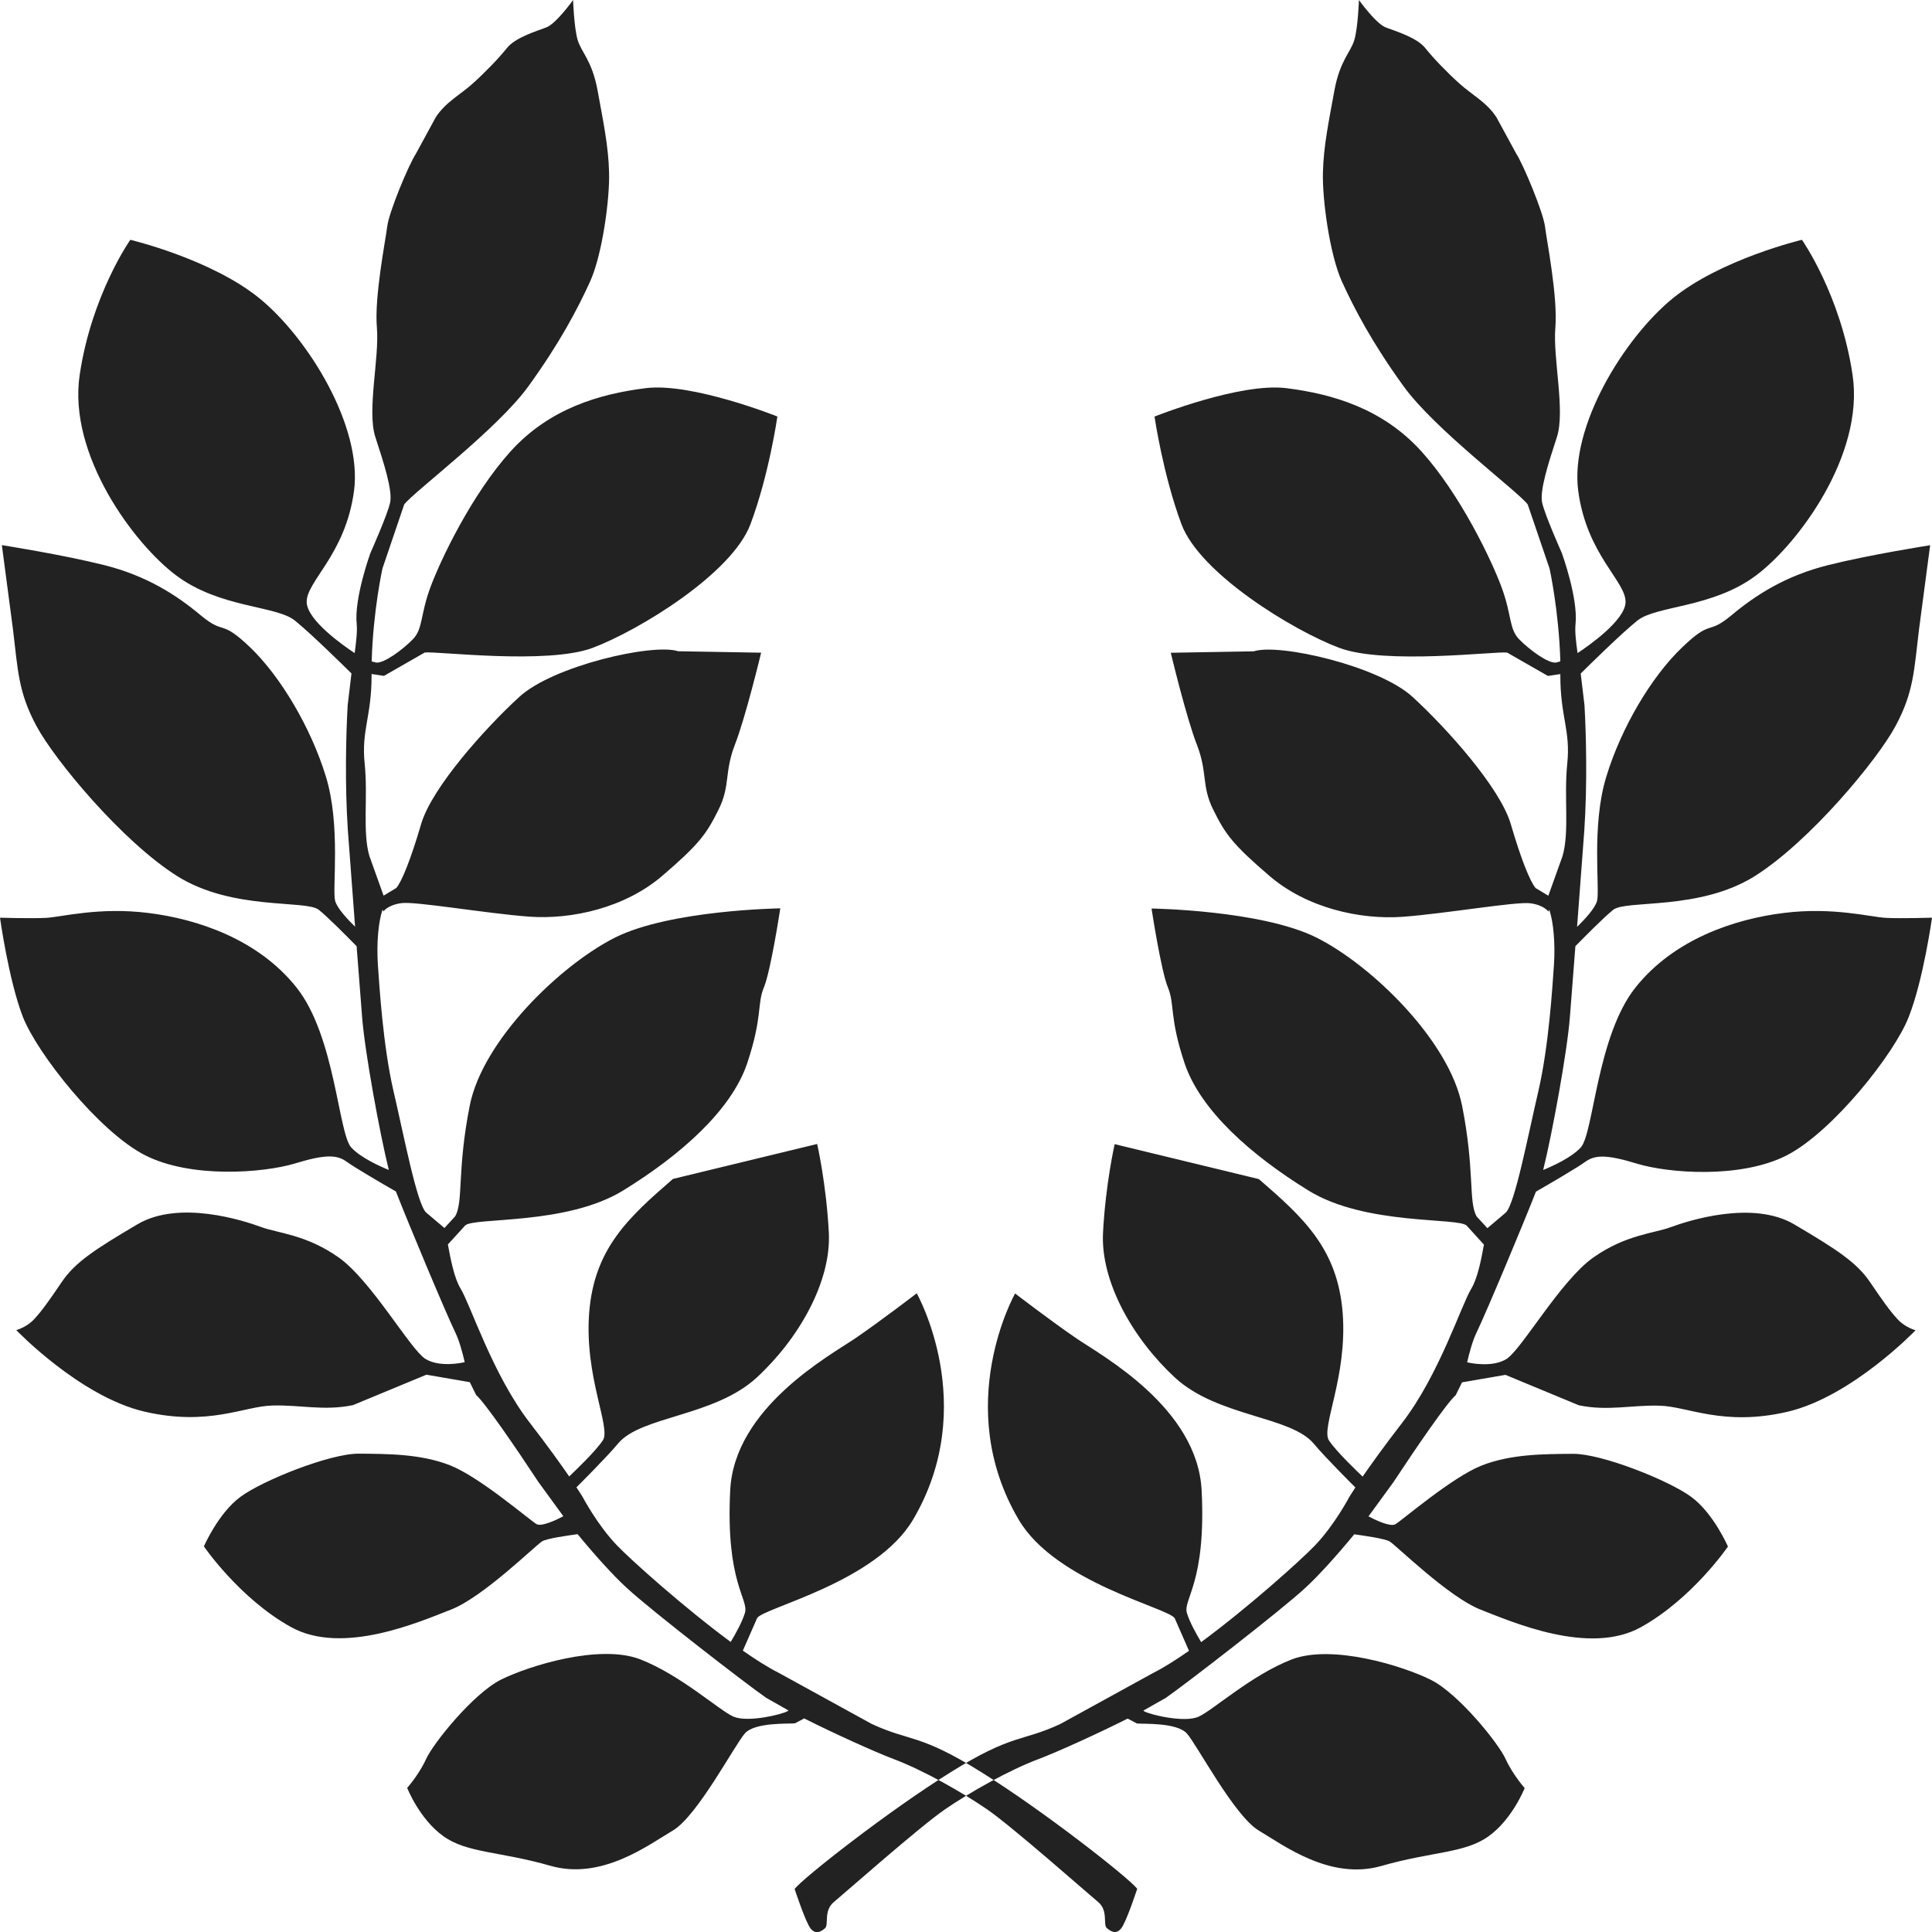 <svg width="100" height="100" viewBox="0 0 100 100" fill="none" xmlns="http://www.w3.org/2000/svg">
<g clip-path="url(#clip0_1143_236)">
<path d="M81.542 48.975C82.05 48.458 83.017 47.479 83.5 47.091C84.175 46.562 87.95 47.146 90.817 45.354C93.675 43.558 97.179 39.329 98.117 37.571C99.062 35.812 99.071 34.683 99.329 32.571L99.904 28.221C99.904 28.221 96.783 28.708 94.608 29.254C92.438 29.8 90.896 30.779 89.617 31.85C88.333 32.916 88.633 32 87.054 33.521C85.467 35.041 83.912 37.671 83.142 40.2C82.358 42.733 82.821 46.05 82.662 46.633C82.558 47.025 81.996 47.616 81.629 47.975L82.004 42.971C82.162 40.6 82.1 38.025 82.013 36.504L81.817 34.862C82.321 34.362 83.933 32.779 84.75 32.121C85.737 31.333 88.633 31.479 90.9 29.779C93.067 28.158 96.508 23.546 95.888 19.4C95.271 15.254 93.267 12.412 93.267 12.412C93.267 12.412 89.067 13.412 86.562 15.458C84.067 17.504 81.25 22.058 81.688 25.404C82.133 28.746 84.192 30.1 84.138 31.191C84.088 32.129 82.208 33.441 81.654 33.804C81.571 33.204 81.508 32.675 81.55 32.296C81.688 30.958 80.842 28.629 80.842 28.629C80.842 28.629 79.954 26.641 79.821 26.016C79.688 25.396 80.138 23.987 80.583 22.629C81.029 21.262 80.371 18.541 80.504 16.962C80.638 15.387 80.062 12.466 79.971 11.741C79.892 11.025 78.862 8.546 78.483 7.958L77.458 6.075C76.963 5.3 76.171 4.896 75.546 4.329C74.912 3.762 74.208 3.033 73.771 2.487C73.333 1.941 72.242 1.616 71.729 1.421C71.204 1.216 70.338 -0 70.338 -0C70.338 -0 70.292 1.396 70.104 2.058C69.908 2.721 69.362 3.112 69.071 4.671C68.787 6.233 68.508 7.546 68.475 8.912C68.433 10.275 68.817 13.154 69.458 14.575C70.108 15.996 71.021 17.741 72.642 19.983C74.254 22.225 78.608 25.466 79.075 26.112L80.204 29.425C80.204 29.425 80.688 31.604 80.763 34.233L80.554 34.291C80.154 34.371 79.146 33.621 78.625 33.083C78.104 32.541 78.25 31.837 77.733 30.429C77.217 29.012 75.583 25.591 73.579 23.371C71.571 21.146 68.975 20.391 66.579 20.091C64.183 19.791 59.758 21.562 59.758 21.562C59.758 21.562 60.196 24.571 61.154 27.137C62.117 29.7 66.938 32.637 69.321 33.533C71.7 34.425 77.475 33.691 78.013 33.779L80.121 34.987L80.763 34.891V34.95C80.758 37.096 81.3 37.8 81.121 39.529C80.942 41.258 81.242 43.037 80.879 44.304L80.142 46.362L79.483 45.966C79.2 45.633 78.742 44.512 78.192 42.637C77.633 40.758 74.871 37.679 73.117 36.075C71.375 34.471 66.2 33.283 64.896 33.712L60.6 33.787C60.6 33.787 61.396 37.129 61.958 38.566C62.513 40.004 62.179 40.683 62.808 41.933C63.429 43.175 63.783 43.687 65.708 45.337C67.638 46.996 70.388 47.612 72.596 47.454C74.812 47.291 78.508 46.65 79.217 46.754C79.933 46.854 80.142 47.183 80.142 47.183L80.192 47.091C80.408 47.725 80.504 48.821 80.433 49.933C80.35 51.116 80.167 54.125 79.629 56.462C79.083 58.796 78.417 62.308 77.938 62.766L76.992 63.566V63.575L76.433 62.966C75.996 62.221 76.346 60.587 75.675 57.221C75.004 53.858 71 49.962 68.142 48.529C65.283 47.104 59.604 47.025 59.604 47.025C59.604 47.025 60.092 50.237 60.45 51.108C60.817 51.987 60.508 52.625 61.321 55.054C62.146 57.487 64.771 59.8 67.725 61.621C70.679 63.446 75.496 63 75.917 63.441L76.808 64.421C76.675 65.158 76.483 66.166 76.15 66.708C75.638 67.546 74.492 71.158 72.575 73.646C71.642 74.85 70.975 75.787 70.529 76.429C70.304 76.212 69.171 75.141 68.787 74.558C68.354 73.908 69.754 71.254 69.496 67.95C69.233 64.637 67.471 63.029 65.158 61.029L57.696 59.221C57.696 59.221 57.225 61.266 57.092 63.804C56.962 66.333 58.629 69.287 60.829 71.316C63.038 73.341 66.821 73.296 68.004 74.729C68.592 75.437 70.133 76.971 70.154 76.991L69.846 77.471C69.846 77.471 69.083 78.929 68.058 79.996C67.312 80.775 64.579 83.225 62.171 84.996C61.925 84.587 61.575 83.954 61.438 83.504C61.208 82.787 62.442 81.958 62.196 77.133C61.975 72.875 57.071 70.191 55.733 69.287C54.408 68.383 52.542 66.95 52.542 66.95C52.542 66.95 49.258 72.75 52.721 78.646C54.633 81.921 60.508 83.229 60.804 83.762L61.542 85.446C60.875 85.912 60.242 86.312 59.712 86.579L54.875 89.237C52.879 90.166 52.421 89.721 49.208 91.729C45.987 93.729 41.567 97.204 41.129 97.771C41.129 97.771 41.692 99.491 41.958 99.821C42.229 100.154 42.496 99.979 42.7 99.808C42.913 99.633 42.617 98.908 43.146 98.462C43.683 98.016 47.638 94.521 48.921 93.646C50.212 92.762 52.221 91.625 53.754 91.05C54.742 90.675 56.783 89.75 58.367 88.954L58.85 89.208C59.171 89.241 60.904 89.146 61.429 89.721C61.95 90.296 63.888 94 65.162 94.754C66.442 95.512 68.85 97.337 71.496 96.583C74.133 95.825 75.821 95.933 77.054 95.041C78.283 94.158 78.917 92.55 78.917 92.55C78.917 92.55 78.3 91.858 77.933 91.05C77.567 90.241 75.5 87.666 74.058 86.946C72.608 86.225 68.958 85.091 66.862 85.891C64.763 86.704 62.763 88.541 62.025 88.862C61.279 89.179 59.513 88.746 59.229 88.579L59.179 88.541L60.333 87.887C61.292 87.229 66.296 83.362 67.55 82.2C68.242 81.566 69.179 80.529 70.096 79.416C70.642 79.491 71.667 79.637 71.925 79.783C72.271 79.991 74.963 82.654 76.629 83.312C78.296 83.962 82.258 85.7 84.921 84.229C87.592 82.754 89.438 80.05 89.438 80.05C89.438 80.05 88.704 78.346 87.55 77.487C86.396 76.629 82.896 75.237 81.421 75.25C79.938 75.262 78.213 75.254 76.683 75.858C75.15 76.466 72.558 78.704 72.221 78.896C71.954 79.046 71.15 78.658 70.833 78.487L72.121 76.721C73.325 74.891 74.904 72.591 75.346 72.216L75.675 71.55L77.921 71.162L81.721 72.737C83.225 73.05 84.446 72.716 85.896 72.758C87.346 72.787 89.188 73.85 92.529 73.071C95.858 72.287 99.15 68.854 99.15 68.854C99.15 68.854 98.592 68.708 98.196 68.258C97.787 67.808 97.471 67.358 96.787 66.354C96.104 65.346 95.062 64.666 92.879 63.379C90.713 62.096 87.362 63.191 86.483 63.516C85.612 63.841 84.158 63.9 82.471 65.087C80.779 66.279 78.767 69.833 77.983 70.337C77.271 70.787 76.133 70.562 75.938 70.512C76.067 69.979 76.213 69.412 76.433 68.958C76.929 67.933 78.875 63.283 79.5 61.679C80.192 61.283 81.667 60.421 82.037 60.146C82.542 59.779 83.121 59.737 84.737 60.233C86.354 60.725 90.088 61.021 92.475 59.804C94.85 58.587 98.067 54.537 98.8 52.625C99.558 50.696 100 47.5 100 47.5C100 47.5 98.375 47.55 97.604 47.508C96.821 47.466 94.871 46.937 92.329 47.254C89.796 47.566 86.642 48.604 84.646 51.121C82.65 53.641 82.487 58.666 81.821 59.391C81.346 59.912 80.388 60.346 79.875 60.558C80.342 58.675 81.121 54.437 81.258 52.633L81.542 48.975ZM18.458 48.975C17.95 48.458 16.983 47.479 16.5 47.091C15.825 46.562 12.05 47.146 9.183 45.354C6.325 43.558 2.821 39.329 1.883 37.571C0.938 35.812 0.929 34.683 0.671 32.571L0.096 28.216C0.096 28.216 3.217 28.704 5.396 29.25C7.567 29.796 9.108 30.775 10.387 31.846C11.671 32.912 11.371 31.996 12.958 33.516C14.537 35.037 16.092 37.666 16.867 40.191C17.65 42.725 17.188 46.041 17.346 46.625C17.45 47.016 18.012 47.608 18.379 47.966L18.004 42.962C17.846 40.591 17.908 38.021 17.996 36.5L18.192 34.858C17.688 34.358 16.075 32.775 15.258 32.116C14.271 31.333 11.375 31.479 9.113 29.779C6.946 28.158 3.504 23.546 4.125 19.4C4.742 15.254 6.746 12.412 6.746 12.412C6.746 12.412 10.954 13.412 13.45 15.458C15.946 17.504 18.762 22.058 18.325 25.404C17.875 28.746 15.821 30.1 15.875 31.191C15.925 32.129 17.804 33.441 18.358 33.804C18.438 33.208 18.5 32.675 18.462 32.296C18.325 30.958 19.171 28.629 19.171 28.629C19.171 28.629 20.058 26.641 20.192 26.016C20.325 25.391 19.875 23.987 19.429 22.625C18.983 21.258 19.642 18.537 19.508 16.958C19.371 15.379 19.95 12.462 20.042 11.733C20.117 11.016 21.146 8.541 21.529 7.954L22.554 6.071C23.05 5.296 23.842 4.891 24.467 4.325C25.1 3.758 25.804 3.029 26.242 2.483C26.679 1.937 27.771 1.612 28.283 1.416C28.796 1.216 29.663 -0 29.663 -0C29.663 -0 29.708 1.396 29.896 2.058C30.092 2.721 30.637 3.112 30.929 4.671C31.212 6.233 31.492 7.546 31.525 8.912C31.567 10.275 31.183 13.154 30.542 14.575C29.892 15.996 28.979 17.741 27.358 19.983C25.746 22.225 21.392 25.471 20.921 26.112L19.796 29.425C19.796 29.425 19.312 31.604 19.238 34.233L19.446 34.291C19.846 34.371 20.854 33.621 21.375 33.083C21.896 32.541 21.75 31.837 22.267 30.429C22.783 29.012 24.417 25.591 26.421 23.371C28.429 21.146 31.025 20.391 33.421 20.091C35.817 19.791 40.237 21.558 40.237 21.558C40.237 21.558 39.808 24.566 38.842 27.137C37.879 29.7 33.058 32.637 30.675 33.533C28.296 34.421 22.521 33.687 21.983 33.775L19.875 34.983L19.233 34.887V34.946C19.238 37.091 18.696 37.796 18.875 39.525C19.054 41.254 18.754 43.033 19.117 44.3L19.854 46.358L20.512 45.962C20.796 45.629 21.254 44.508 21.804 42.633C22.363 40.754 25.125 37.675 26.879 36.071C28.621 34.466 33.796 33.279 35.1 33.708L39.396 33.783C39.396 33.783 38.596 37.121 38.033 38.558C37.479 40 37.812 40.679 37.183 41.925C36.562 43.166 36.208 43.679 34.283 45.329C32.354 46.987 29.604 47.604 27.396 47.446C25.179 47.283 21.483 46.641 20.775 46.746C20.058 46.846 19.85 47.175 19.85 47.175L19.8 47.083C19.583 47.716 19.488 48.812 19.558 49.925C19.642 51.108 19.825 54.116 20.363 56.454C20.908 58.787 21.575 62.3 22.054 62.758L23 63.558V63.566L23.558 62.958C23.996 62.212 23.646 60.579 24.317 57.212C24.988 53.85 28.992 49.954 31.85 48.521C34.708 47.096 40.388 47.016 40.388 47.016C40.388 47.016 39.9 50.229 39.542 51.1C39.175 51.979 39.483 52.616 38.671 55.046C37.846 57.479 35.221 59.791 32.267 61.612C29.312 63.437 24.504 62.991 24.075 63.433L23.183 64.412C23.317 65.15 23.508 66.158 23.842 66.7C24.354 67.537 25.5 71.15 27.417 73.637C28.35 74.841 29.017 75.779 29.462 76.421C29.688 76.204 30.821 75.133 31.204 74.55C31.637 73.9 30.238 71.246 30.496 67.941C30.758 64.629 32.521 63.021 34.833 61.021L42.296 59.212C42.296 59.212 42.767 61.258 42.9 63.796C43.029 66.325 41.362 69.279 39.163 71.308C36.954 73.333 33.171 73.287 31.988 74.721C31.4 75.429 29.858 76.962 29.837 76.983L30.146 77.462C30.146 77.462 30.908 78.921 31.933 79.987C32.679 80.766 35.421 83.216 37.821 84.987C38.067 84.579 38.417 83.946 38.554 83.496C38.783 82.779 37.55 81.95 37.796 77.125C38.017 72.866 42.921 70.183 44.258 69.279C45.583 68.375 47.45 66.941 47.45 66.941C47.45 66.941 50.733 72.741 47.271 78.637C45.358 81.912 39.483 83.221 39.188 83.754L38.45 85.437C39.117 85.904 39.75 86.304 40.279 86.571L45.117 89.229C47.112 90.158 47.571 89.712 50.783 91.721C54.004 93.721 58.425 97.196 58.862 97.762C58.862 97.762 58.3 99.483 58.033 99.812C57.763 100.146 57.496 99.971 57.292 99.8C57.079 99.625 57.375 98.9 56.846 98.454C56.308 98.008 52.354 94.512 51.071 93.637C49.779 92.754 47.771 91.616 46.237 91.041C45.25 90.666 43.208 89.741 41.625 88.946L41.142 89.2C40.821 89.233 39.087 89.137 38.562 89.712C38.042 90.287 36.104 93.991 34.829 94.746C33.55 95.504 31.142 97.329 28.496 96.575C25.858 95.816 24.171 95.925 22.938 95.033C21.708 94.15 21.075 92.541 21.075 92.541C21.075 92.541 21.692 91.85 22.058 91.041C22.425 90.233 24.492 87.658 25.933 86.937C27.383 86.216 31.033 85.083 33.129 85.883C35.229 86.696 37.229 88.533 37.967 88.854C38.712 89.171 40.479 88.737 40.763 88.571L40.812 88.533L39.658 87.879C38.7 87.221 33.696 83.354 32.442 82.191C31.75 81.558 30.812 80.521 29.896 79.408C29.35 79.483 28.325 79.629 28.067 79.775C27.721 79.983 25.029 82.646 23.363 83.304C21.696 83.954 17.733 85.691 15.071 84.221C12.4 82.746 10.554 80.041 10.554 80.041C10.554 80.041 11.287 78.337 12.442 77.479C13.596 76.621 17.096 75.229 18.571 75.241C20.054 75.254 21.779 75.246 23.308 75.85C24.842 76.458 27.433 78.696 27.771 78.887C28.038 79.037 28.842 78.65 29.158 78.479L27.871 76.712C26.667 74.883 25.087 72.583 24.646 72.208L24.317 71.541L22.071 71.154L18.271 72.729C16.767 73.041 15.546 72.708 14.096 72.75C12.646 72.779 10.804 73.841 7.463 73.062C4.133 72.279 0.842 68.846 0.842 68.846C0.842 68.846 1.4 68.7 1.796 68.25C2.204 67.8 2.521 67.35 3.204 66.346C3.888 65.337 4.929 64.658 7.112 63.371C9.279 62.087 12.629 63.183 13.508 63.508C14.379 63.833 15.833 63.891 17.521 65.079C19.212 66.271 21.225 69.825 22.008 70.329C22.721 70.779 23.858 70.554 24.054 70.504C23.925 69.971 23.779 69.404 23.558 68.95C23.062 67.925 21.117 63.275 20.492 61.671C19.8 61.275 18.325 60.412 17.954 60.137C17.45 59.771 16.871 59.729 15.254 60.225C13.625 60.712 9.887 61.008 7.5 59.791C5.125 58.575 1.917 54.525 1.175 52.612C0.442 50.696 0 47.5 0 47.5C0 47.5 1.625 47.55 2.396 47.508C3.179 47.466 5.129 46.937 7.671 47.254C10.204 47.566 13.358 48.604 15.354 51.121C17.35 53.641 17.512 58.666 18.179 59.391C18.654 59.912 19.613 60.346 20.125 60.558C19.658 58.675 18.879 54.437 18.742 52.633L18.458 48.975Z" fill="#222222"/>
</g>
<defs>
<clipPath id="clip0_1143_236">
<rect width="100" height="100" fill="white" transform="translate(0 -0)"/>
</clipPath>
</defs>
</svg>
